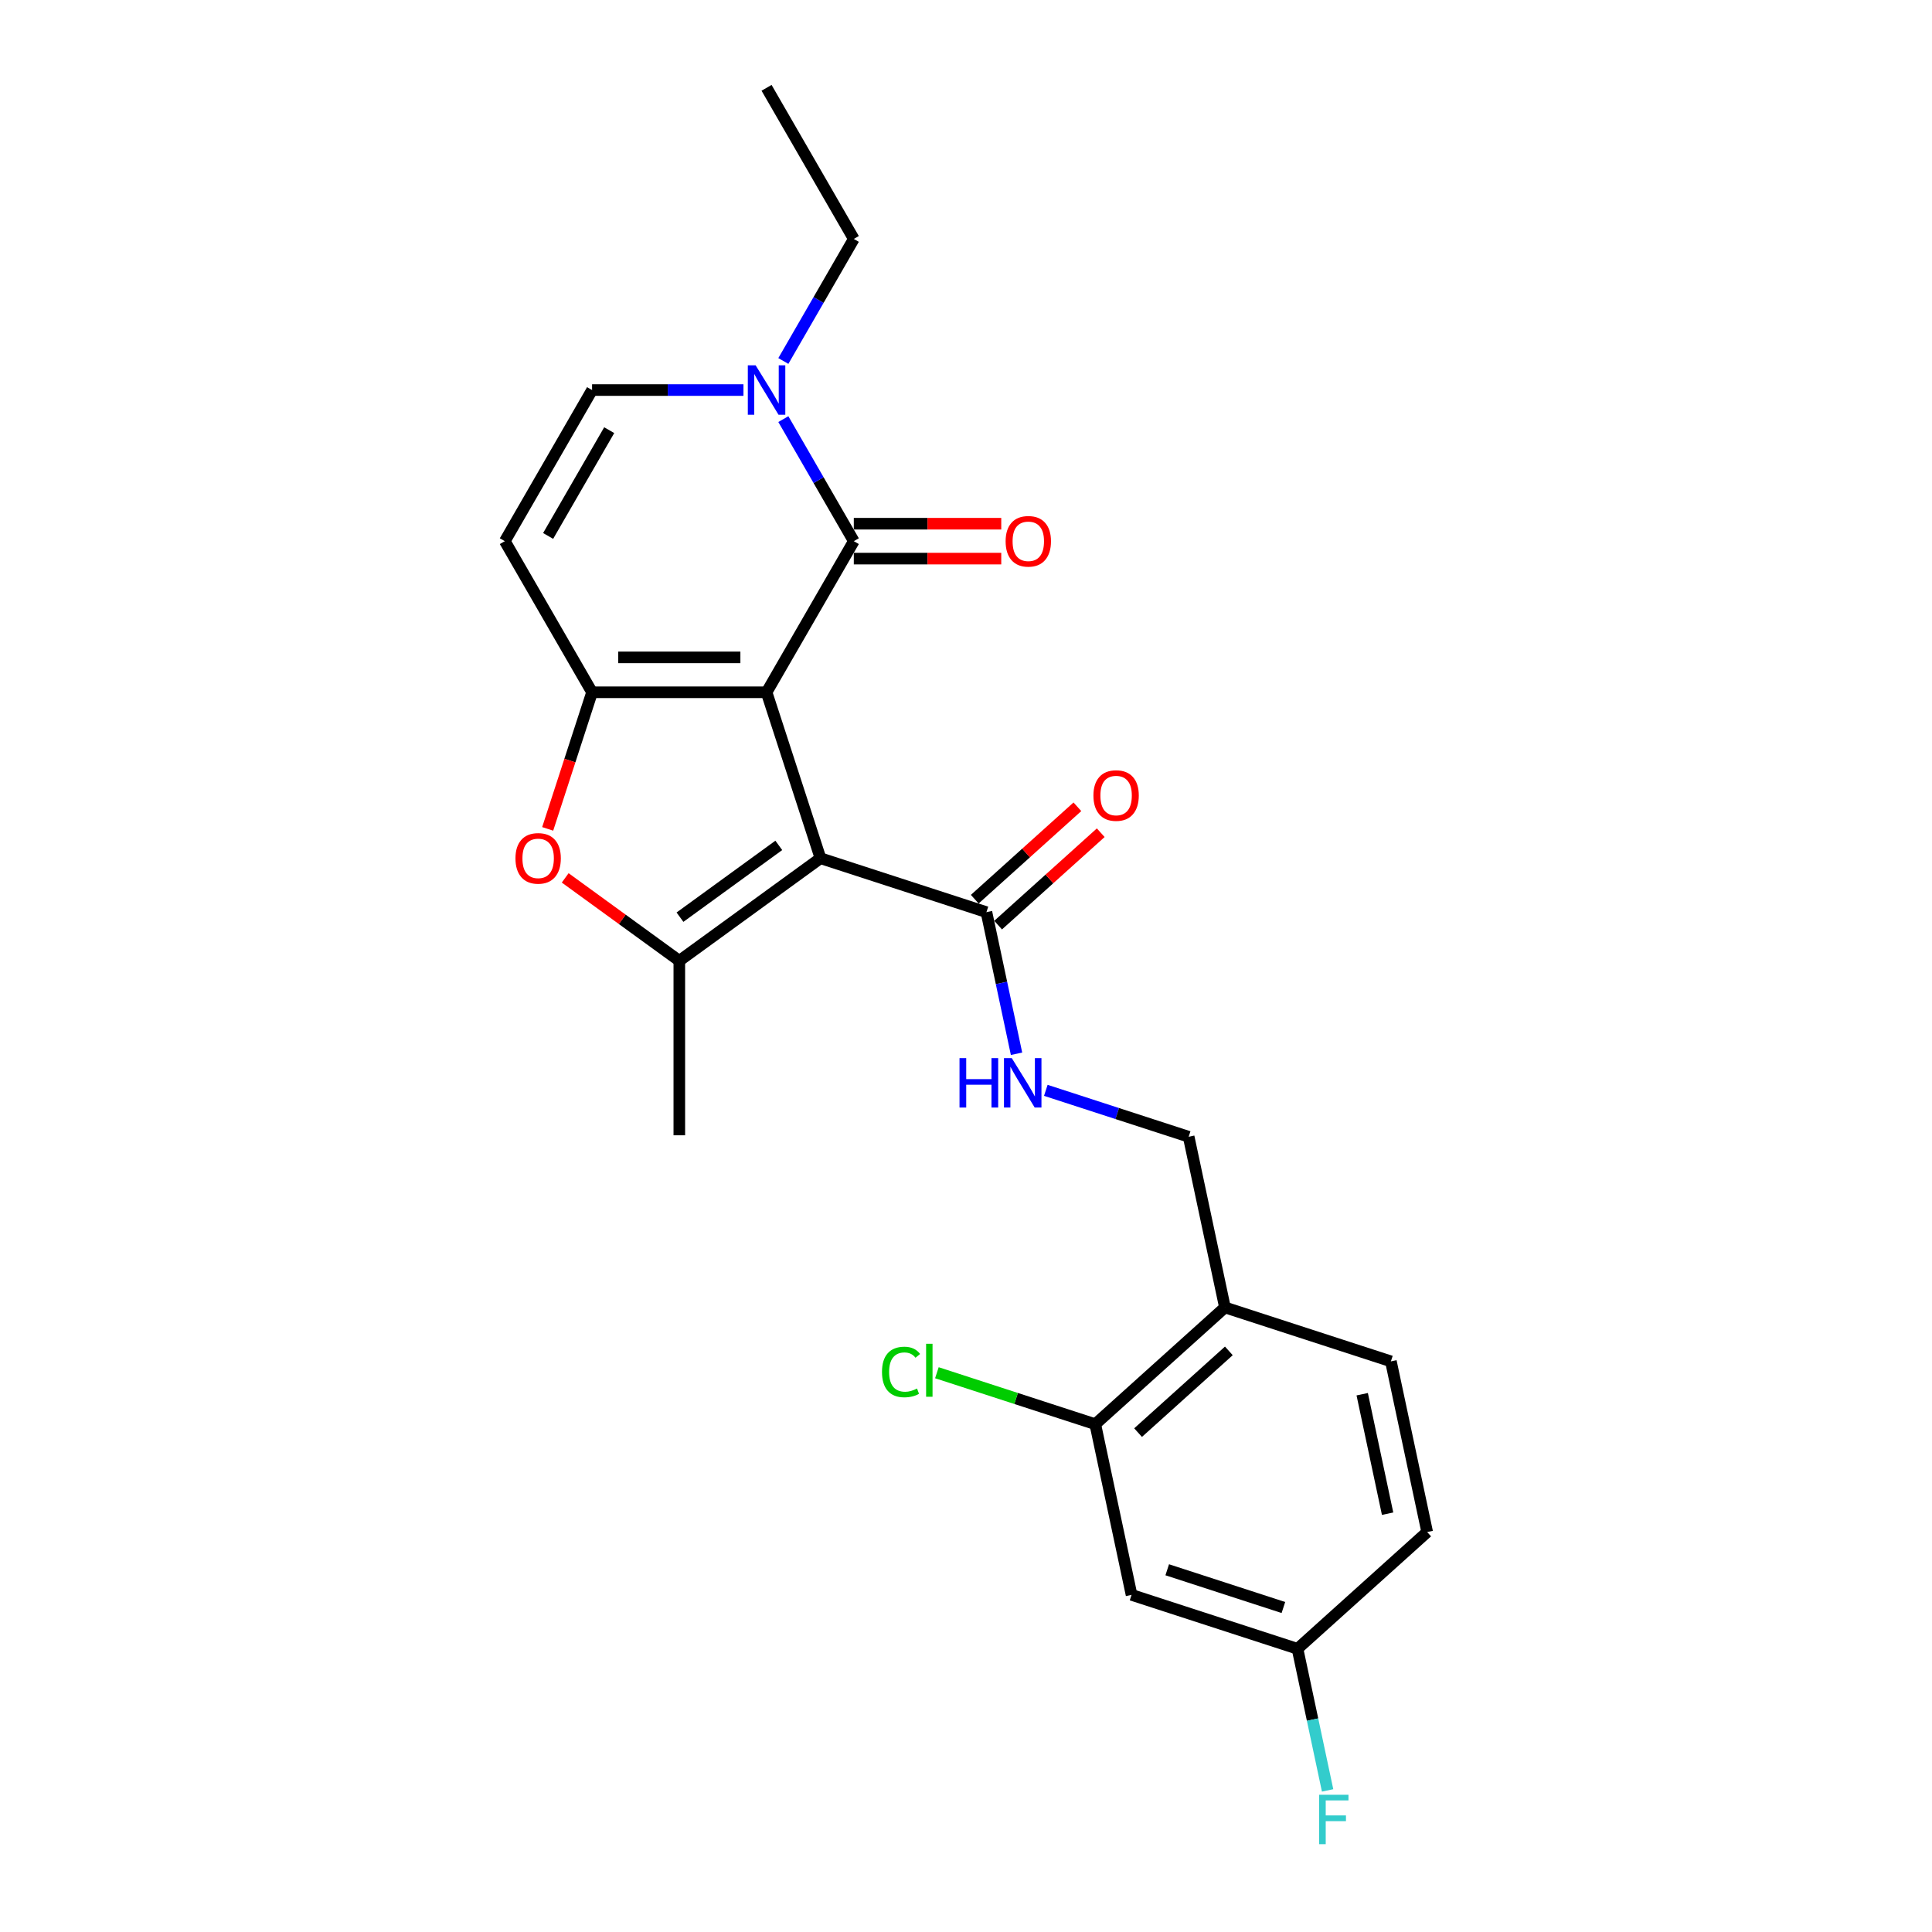 <?xml version='1.0' encoding='iso-8859-1'?>
<svg version='1.1' baseProfile='full'
              xmlns='http://www.w3.org/2000/svg'
                      xmlns:rdkit='http://www.rdkit.org/xml'
                      xmlns:xlink='http://www.w3.org/1999/xlink'
                  xml:space='preserve'
width='1000px' height='1000px' viewBox='0 0 1000 1000'>
<!-- END OF HEADER -->
<rect style='opacity:1.0;fill:#FFFFFF;stroke:none' width='1000' height='1000' x='0' y='0'> </rect>
<path class='bond-0' d='M 396.771,358.323 L 424.68,444.219' style='fill:none;fill-rule:evenodd;stroke:#000000;stroke-width:6px;stroke-linecap:butt;stroke-linejoin:miter;stroke-opacity:1' />
<path class='bond-1' d='M 396.771,358.323 L 306.454,358.323' style='fill:none;fill-rule:evenodd;stroke:#000000;stroke-width:6px;stroke-linecap:butt;stroke-linejoin:miter;stroke-opacity:1' />
<path class='bond-1' d='M 383.223,340.259 L 320.001,340.259' style='fill:none;fill-rule:evenodd;stroke:#000000;stroke-width:6px;stroke-linecap:butt;stroke-linejoin:miter;stroke-opacity:1' />
<path class='bond-2' d='M 396.771,358.323 L 441.93,280.106' style='fill:none;fill-rule:evenodd;stroke:#000000;stroke-width:6px;stroke-linecap:butt;stroke-linejoin:miter;stroke-opacity:1' />
<path class='bond-3' d='M 424.68,444.219 L 351.612,497.307' style='fill:none;fill-rule:evenodd;stroke:#000000;stroke-width:6px;stroke-linecap:butt;stroke-linejoin:miter;stroke-opacity:1' />
<path class='bond-3' d='M 403.103,437.569 L 351.955,474.73' style='fill:none;fill-rule:evenodd;stroke:#000000;stroke-width:6px;stroke-linecap:butt;stroke-linejoin:miter;stroke-opacity:1' />
<path class='bond-7' d='M 424.68,444.219 L 510.577,472.129' style='fill:none;fill-rule:evenodd;stroke:#000000;stroke-width:6px;stroke-linecap:butt;stroke-linejoin:miter;stroke-opacity:1' />
<path class='bond-4' d='M 306.454,358.323 L 294.967,393.675' style='fill:none;fill-rule:evenodd;stroke:#000000;stroke-width:6px;stroke-linecap:butt;stroke-linejoin:miter;stroke-opacity:1' />
<path class='bond-4' d='M 294.967,393.675 L 283.48,429.028' style='fill:none;fill-rule:evenodd;stroke:#FF0000;stroke-width:6px;stroke-linecap:butt;stroke-linejoin:miter;stroke-opacity:1' />
<path class='bond-6' d='M 306.454,358.323 L 261.295,280.106' style='fill:none;fill-rule:evenodd;stroke:#000000;stroke-width:6px;stroke-linecap:butt;stroke-linejoin:miter;stroke-opacity:1' />
<path class='bond-5' d='M 441.93,280.106 L 423.694,248.521' style='fill:none;fill-rule:evenodd;stroke:#000000;stroke-width:6px;stroke-linecap:butt;stroke-linejoin:miter;stroke-opacity:1' />
<path class='bond-5' d='M 423.694,248.521 L 405.458,216.935' style='fill:none;fill-rule:evenodd;stroke:#0000FF;stroke-width:6px;stroke-linecap:butt;stroke-linejoin:miter;stroke-opacity:1' />
<path class='bond-13' d='M 441.93,289.137 L 480.089,289.137' style='fill:none;fill-rule:evenodd;stroke:#000000;stroke-width:6px;stroke-linecap:butt;stroke-linejoin:miter;stroke-opacity:1' />
<path class='bond-13' d='M 480.089,289.137 L 518.248,289.137' style='fill:none;fill-rule:evenodd;stroke:#FF0000;stroke-width:6px;stroke-linecap:butt;stroke-linejoin:miter;stroke-opacity:1' />
<path class='bond-13' d='M 441.93,271.074 L 480.089,271.074' style='fill:none;fill-rule:evenodd;stroke:#000000;stroke-width:6px;stroke-linecap:butt;stroke-linejoin:miter;stroke-opacity:1' />
<path class='bond-13' d='M 480.089,271.074 L 518.248,271.074' style='fill:none;fill-rule:evenodd;stroke:#FF0000;stroke-width:6px;stroke-linecap:butt;stroke-linejoin:miter;stroke-opacity:1' />
<path class='bond-19' d='M 351.612,497.307 L 351.612,587.624' style='fill:none;fill-rule:evenodd;stroke:#000000;stroke-width:6px;stroke-linecap:butt;stroke-linejoin:miter;stroke-opacity:1' />
<path class='bond-24' d='M 351.612,497.307 L 322.078,475.849' style='fill:none;fill-rule:evenodd;stroke:#000000;stroke-width:6px;stroke-linecap:butt;stroke-linejoin:miter;stroke-opacity:1' />
<path class='bond-24' d='M 322.078,475.849 L 292.543,454.39' style='fill:none;fill-rule:evenodd;stroke:#FF0000;stroke-width:6px;stroke-linecap:butt;stroke-linejoin:miter;stroke-opacity:1' />
<path class='bond-8' d='M 384.813,201.889 L 345.633,201.889' style='fill:none;fill-rule:evenodd;stroke:#0000FF;stroke-width:6px;stroke-linecap:butt;stroke-linejoin:miter;stroke-opacity:1' />
<path class='bond-8' d='M 345.633,201.889 L 306.454,201.889' style='fill:none;fill-rule:evenodd;stroke:#000000;stroke-width:6px;stroke-linecap:butt;stroke-linejoin:miter;stroke-opacity:1' />
<path class='bond-22' d='M 405.458,186.842 L 423.694,155.257' style='fill:none;fill-rule:evenodd;stroke:#0000FF;stroke-width:6px;stroke-linecap:butt;stroke-linejoin:miter;stroke-opacity:1' />
<path class='bond-22' d='M 423.694,155.257 L 441.93,123.672' style='fill:none;fill-rule:evenodd;stroke:#000000;stroke-width:6px;stroke-linecap:butt;stroke-linejoin:miter;stroke-opacity:1' />
<path class='bond-25' d='M 261.295,280.106 L 306.454,201.889' style='fill:none;fill-rule:evenodd;stroke:#000000;stroke-width:6px;stroke-linecap:butt;stroke-linejoin:miter;stroke-opacity:1' />
<path class='bond-25' d='M 283.712,277.405 L 315.323,222.653' style='fill:none;fill-rule:evenodd;stroke:#000000;stroke-width:6px;stroke-linecap:butt;stroke-linejoin:miter;stroke-opacity:1' />
<path class='bond-10' d='M 510.577,472.129 L 518.367,508.777' style='fill:none;fill-rule:evenodd;stroke:#000000;stroke-width:6px;stroke-linecap:butt;stroke-linejoin:miter;stroke-opacity:1' />
<path class='bond-10' d='M 518.367,508.777 L 526.157,545.426' style='fill:none;fill-rule:evenodd;stroke:#0000FF;stroke-width:6px;stroke-linecap:butt;stroke-linejoin:miter;stroke-opacity:1' />
<path class='bond-15' d='M 516.621,478.841 L 543.181,454.926' style='fill:none;fill-rule:evenodd;stroke:#000000;stroke-width:6px;stroke-linecap:butt;stroke-linejoin:miter;stroke-opacity:1' />
<path class='bond-15' d='M 543.181,454.926 L 569.74,431.012' style='fill:none;fill-rule:evenodd;stroke:#FF0000;stroke-width:6px;stroke-linecap:butt;stroke-linejoin:miter;stroke-opacity:1' />
<path class='bond-15' d='M 504.534,465.417 L 531.094,441.503' style='fill:none;fill-rule:evenodd;stroke:#000000;stroke-width:6px;stroke-linecap:butt;stroke-linejoin:miter;stroke-opacity:1' />
<path class='bond-15' d='M 531.094,441.503 L 557.654,417.588' style='fill:none;fill-rule:evenodd;stroke:#FF0000;stroke-width:6px;stroke-linecap:butt;stroke-linejoin:miter;stroke-opacity:1' />
<path class='bond-9' d='M 566.911,737.16 L 634.03,676.726' style='fill:none;fill-rule:evenodd;stroke:#000000;stroke-width:6px;stroke-linecap:butt;stroke-linejoin:miter;stroke-opacity:1' />
<path class='bond-9' d='M 589.066,741.518 L 636.049,699.215' style='fill:none;fill-rule:evenodd;stroke:#000000;stroke-width:6px;stroke-linecap:butt;stroke-linejoin:miter;stroke-opacity:1' />
<path class='bond-12' d='M 566.911,737.16 L 585.689,825.503' style='fill:none;fill-rule:evenodd;stroke:#000000;stroke-width:6px;stroke-linecap:butt;stroke-linejoin:miter;stroke-opacity:1' />
<path class='bond-18' d='M 566.911,737.16 L 525.923,723.842' style='fill:none;fill-rule:evenodd;stroke:#000000;stroke-width:6px;stroke-linecap:butt;stroke-linejoin:miter;stroke-opacity:1' />
<path class='bond-18' d='M 525.923,723.842 L 484.934,710.524' style='fill:none;fill-rule:evenodd;stroke:#00CC00;stroke-width:6px;stroke-linecap:butt;stroke-linejoin:miter;stroke-opacity:1' />
<path class='bond-14' d='M 541.313,564.358 L 578.283,576.37' style='fill:none;fill-rule:evenodd;stroke:#0000FF;stroke-width:6px;stroke-linecap:butt;stroke-linejoin:miter;stroke-opacity:1' />
<path class='bond-14' d='M 578.283,576.37 L 615.252,588.382' style='fill:none;fill-rule:evenodd;stroke:#000000;stroke-width:6px;stroke-linecap:butt;stroke-linejoin:miter;stroke-opacity:1' />
<path class='bond-11' d='M 634.03,676.726 L 615.252,588.382' style='fill:none;fill-rule:evenodd;stroke:#000000;stroke-width:6px;stroke-linecap:butt;stroke-linejoin:miter;stroke-opacity:1' />
<path class='bond-16' d='M 634.03,676.726 L 719.927,704.635' style='fill:none;fill-rule:evenodd;stroke:#000000;stroke-width:6px;stroke-linecap:butt;stroke-linejoin:miter;stroke-opacity:1' />
<path class='bond-26' d='M 585.689,825.503 L 671.586,853.413' style='fill:none;fill-rule:evenodd;stroke:#000000;stroke-width:6px;stroke-linecap:butt;stroke-linejoin:miter;stroke-opacity:1' />
<path class='bond-26' d='M 604.156,812.51 L 664.284,832.047' style='fill:none;fill-rule:evenodd;stroke:#000000;stroke-width:6px;stroke-linecap:butt;stroke-linejoin:miter;stroke-opacity:1' />
<path class='bond-20' d='M 719.927,704.635 L 738.705,792.979' style='fill:none;fill-rule:evenodd;stroke:#000000;stroke-width:6px;stroke-linecap:butt;stroke-linejoin:miter;stroke-opacity:1' />
<path class='bond-20' d='M 705.075,721.642 L 718.22,783.483' style='fill:none;fill-rule:evenodd;stroke:#000000;stroke-width:6px;stroke-linecap:butt;stroke-linejoin:miter;stroke-opacity:1' />
<path class='bond-17' d='M 671.586,853.413 L 738.705,792.979' style='fill:none;fill-rule:evenodd;stroke:#000000;stroke-width:6px;stroke-linecap:butt;stroke-linejoin:miter;stroke-opacity:1' />
<path class='bond-21' d='M 671.586,853.413 L 679.376,890.061' style='fill:none;fill-rule:evenodd;stroke:#000000;stroke-width:6px;stroke-linecap:butt;stroke-linejoin:miter;stroke-opacity:1' />
<path class='bond-21' d='M 679.376,890.061 L 687.166,926.71' style='fill:none;fill-rule:evenodd;stroke:#33CCCC;stroke-width:6px;stroke-linecap:butt;stroke-linejoin:miter;stroke-opacity:1' />
<path class='bond-23' d='M 441.93,123.672 L 396.771,45.455' style='fill:none;fill-rule:evenodd;stroke:#000000;stroke-width:6px;stroke-linecap:butt;stroke-linejoin:miter;stroke-opacity:1' />
<path  class='atom-5' d='M 266.803 444.292
Q 266.803 438.15, 269.838 434.718
Q 272.872 431.286, 278.544 431.286
Q 284.216 431.286, 287.251 434.718
Q 290.285 438.15, 290.285 444.292
Q 290.285 450.506, 287.215 454.046
Q 284.144 457.55, 278.544 457.55
Q 272.908 457.55, 269.838 454.046
Q 266.803 450.542, 266.803 444.292
M 278.544 454.66
Q 282.446 454.66, 284.541 452.059
Q 286.673 449.422, 286.673 444.292
Q 286.673 439.27, 284.541 436.741
Q 282.446 434.176, 278.544 434.176
Q 274.642 434.176, 272.511 436.705
Q 270.416 439.234, 270.416 444.292
Q 270.416 449.458, 272.511 452.059
Q 274.642 454.66, 278.544 454.66
' fill='#FF0000'/>
<path  class='atom-6' d='M 391.117 189.1
L 399.499 202.647
Q 400.329 203.984, 401.666 206.404
Q 403.003 208.825, 403.075 208.969
L 403.075 189.1
L 406.471 189.1
L 406.471 214.678
L 402.967 214.678
L 393.971 199.865
Q 392.923 198.131, 391.803 196.144
Q 390.72 194.157, 390.395 193.543
L 390.395 214.678
L 387.071 214.678
L 387.071 189.1
L 391.117 189.1
' fill='#0000FF'/>
<path  class='atom-11' d='M 496.642 547.684
L 500.111 547.684
L 500.111 558.558
L 513.189 558.558
L 513.189 547.684
L 516.657 547.684
L 516.657 573.262
L 513.189 573.262
L 513.189 561.448
L 500.111 561.448
L 500.111 573.262
L 496.642 573.262
L 496.642 547.684
' fill='#0000FF'/>
<path  class='atom-11' d='M 523.701 547.684
L 532.083 561.231
Q 532.914 562.568, 534.251 564.988
Q 535.587 567.409, 535.659 567.553
L 535.659 547.684
L 539.055 547.684
L 539.055 573.262
L 535.551 573.262
L 526.555 558.449
Q 525.508 556.715, 524.388 554.728
Q 523.304 552.741, 522.979 552.127
L 522.979 573.262
L 519.655 573.262
L 519.655 547.684
L 523.701 547.684
' fill='#0000FF'/>
<path  class='atom-14' d='M 520.506 280.178
Q 520.506 274.036, 523.54 270.604
Q 526.575 267.172, 532.247 267.172
Q 537.919 267.172, 540.953 270.604
Q 543.988 274.036, 543.988 280.178
Q 543.988 286.392, 540.917 289.932
Q 537.846 293.436, 532.247 293.436
Q 526.611 293.436, 523.54 289.932
Q 520.506 286.428, 520.506 280.178
M 532.247 290.546
Q 536.148 290.546, 538.244 287.945
Q 540.375 285.308, 540.375 280.178
Q 540.375 275.156, 538.244 272.627
Q 536.148 270.062, 532.247 270.062
Q 528.345 270.062, 526.214 272.591
Q 524.118 275.12, 524.118 280.178
Q 524.118 285.344, 526.214 287.945
Q 528.345 290.546, 532.247 290.546
' fill='#FF0000'/>
<path  class='atom-16' d='M 565.955 411.767
Q 565.955 405.626, 568.99 402.194
Q 572.024 398.762, 577.696 398.762
Q 583.368 398.762, 586.403 402.194
Q 589.437 405.626, 589.437 411.767
Q 589.437 417.981, 586.367 421.521
Q 583.296 425.026, 577.696 425.026
Q 572.06 425.026, 568.99 421.521
Q 565.955 418.017, 565.955 411.767
M 577.696 422.136
Q 581.598 422.136, 583.693 419.535
Q 585.825 416.897, 585.825 411.767
Q 585.825 406.746, 583.693 404.217
Q 581.598 401.652, 577.696 401.652
Q 573.794 401.652, 571.663 404.181
Q 569.568 406.709, 569.568 411.767
Q 569.568 416.933, 571.663 419.535
Q 573.794 422.136, 577.696 422.136
' fill='#FF0000'/>
<path  class='atom-19' d='M 456.52 710.135
Q 456.52 703.777, 459.483 700.453
Q 462.481 697.094, 468.153 697.094
Q 473.428 697.094, 476.246 700.815
L 473.861 702.765
Q 471.802 700.056, 468.153 700.056
Q 464.288 700.056, 462.229 702.657
Q 460.205 705.222, 460.205 710.135
Q 460.205 715.193, 462.301 717.794
Q 464.432 720.395, 468.551 720.395
Q 471.369 720.395, 474.656 718.697
L 475.668 721.407
Q 474.331 722.274, 472.308 722.78
Q 470.285 723.286, 468.045 723.286
Q 462.481 723.286, 459.483 719.89
Q 456.52 716.494, 456.52 710.135
' fill='#00CC00'/>
<path  class='atom-19' d='M 479.353 695.54
L 482.676 695.54
L 482.676 722.96
L 479.353 722.96
L 479.353 695.54
' fill='#00CC00'/>
<path  class='atom-22' d='M 682.759 928.968
L 697.969 928.968
L 697.969 931.894
L 686.191 931.894
L 686.191 939.661
L 696.668 939.661
L 696.668 942.624
L 686.191 942.624
L 686.191 954.545
L 682.759 954.545
L 682.759 928.968
' fill='#33CCCC'/>
</svg>
